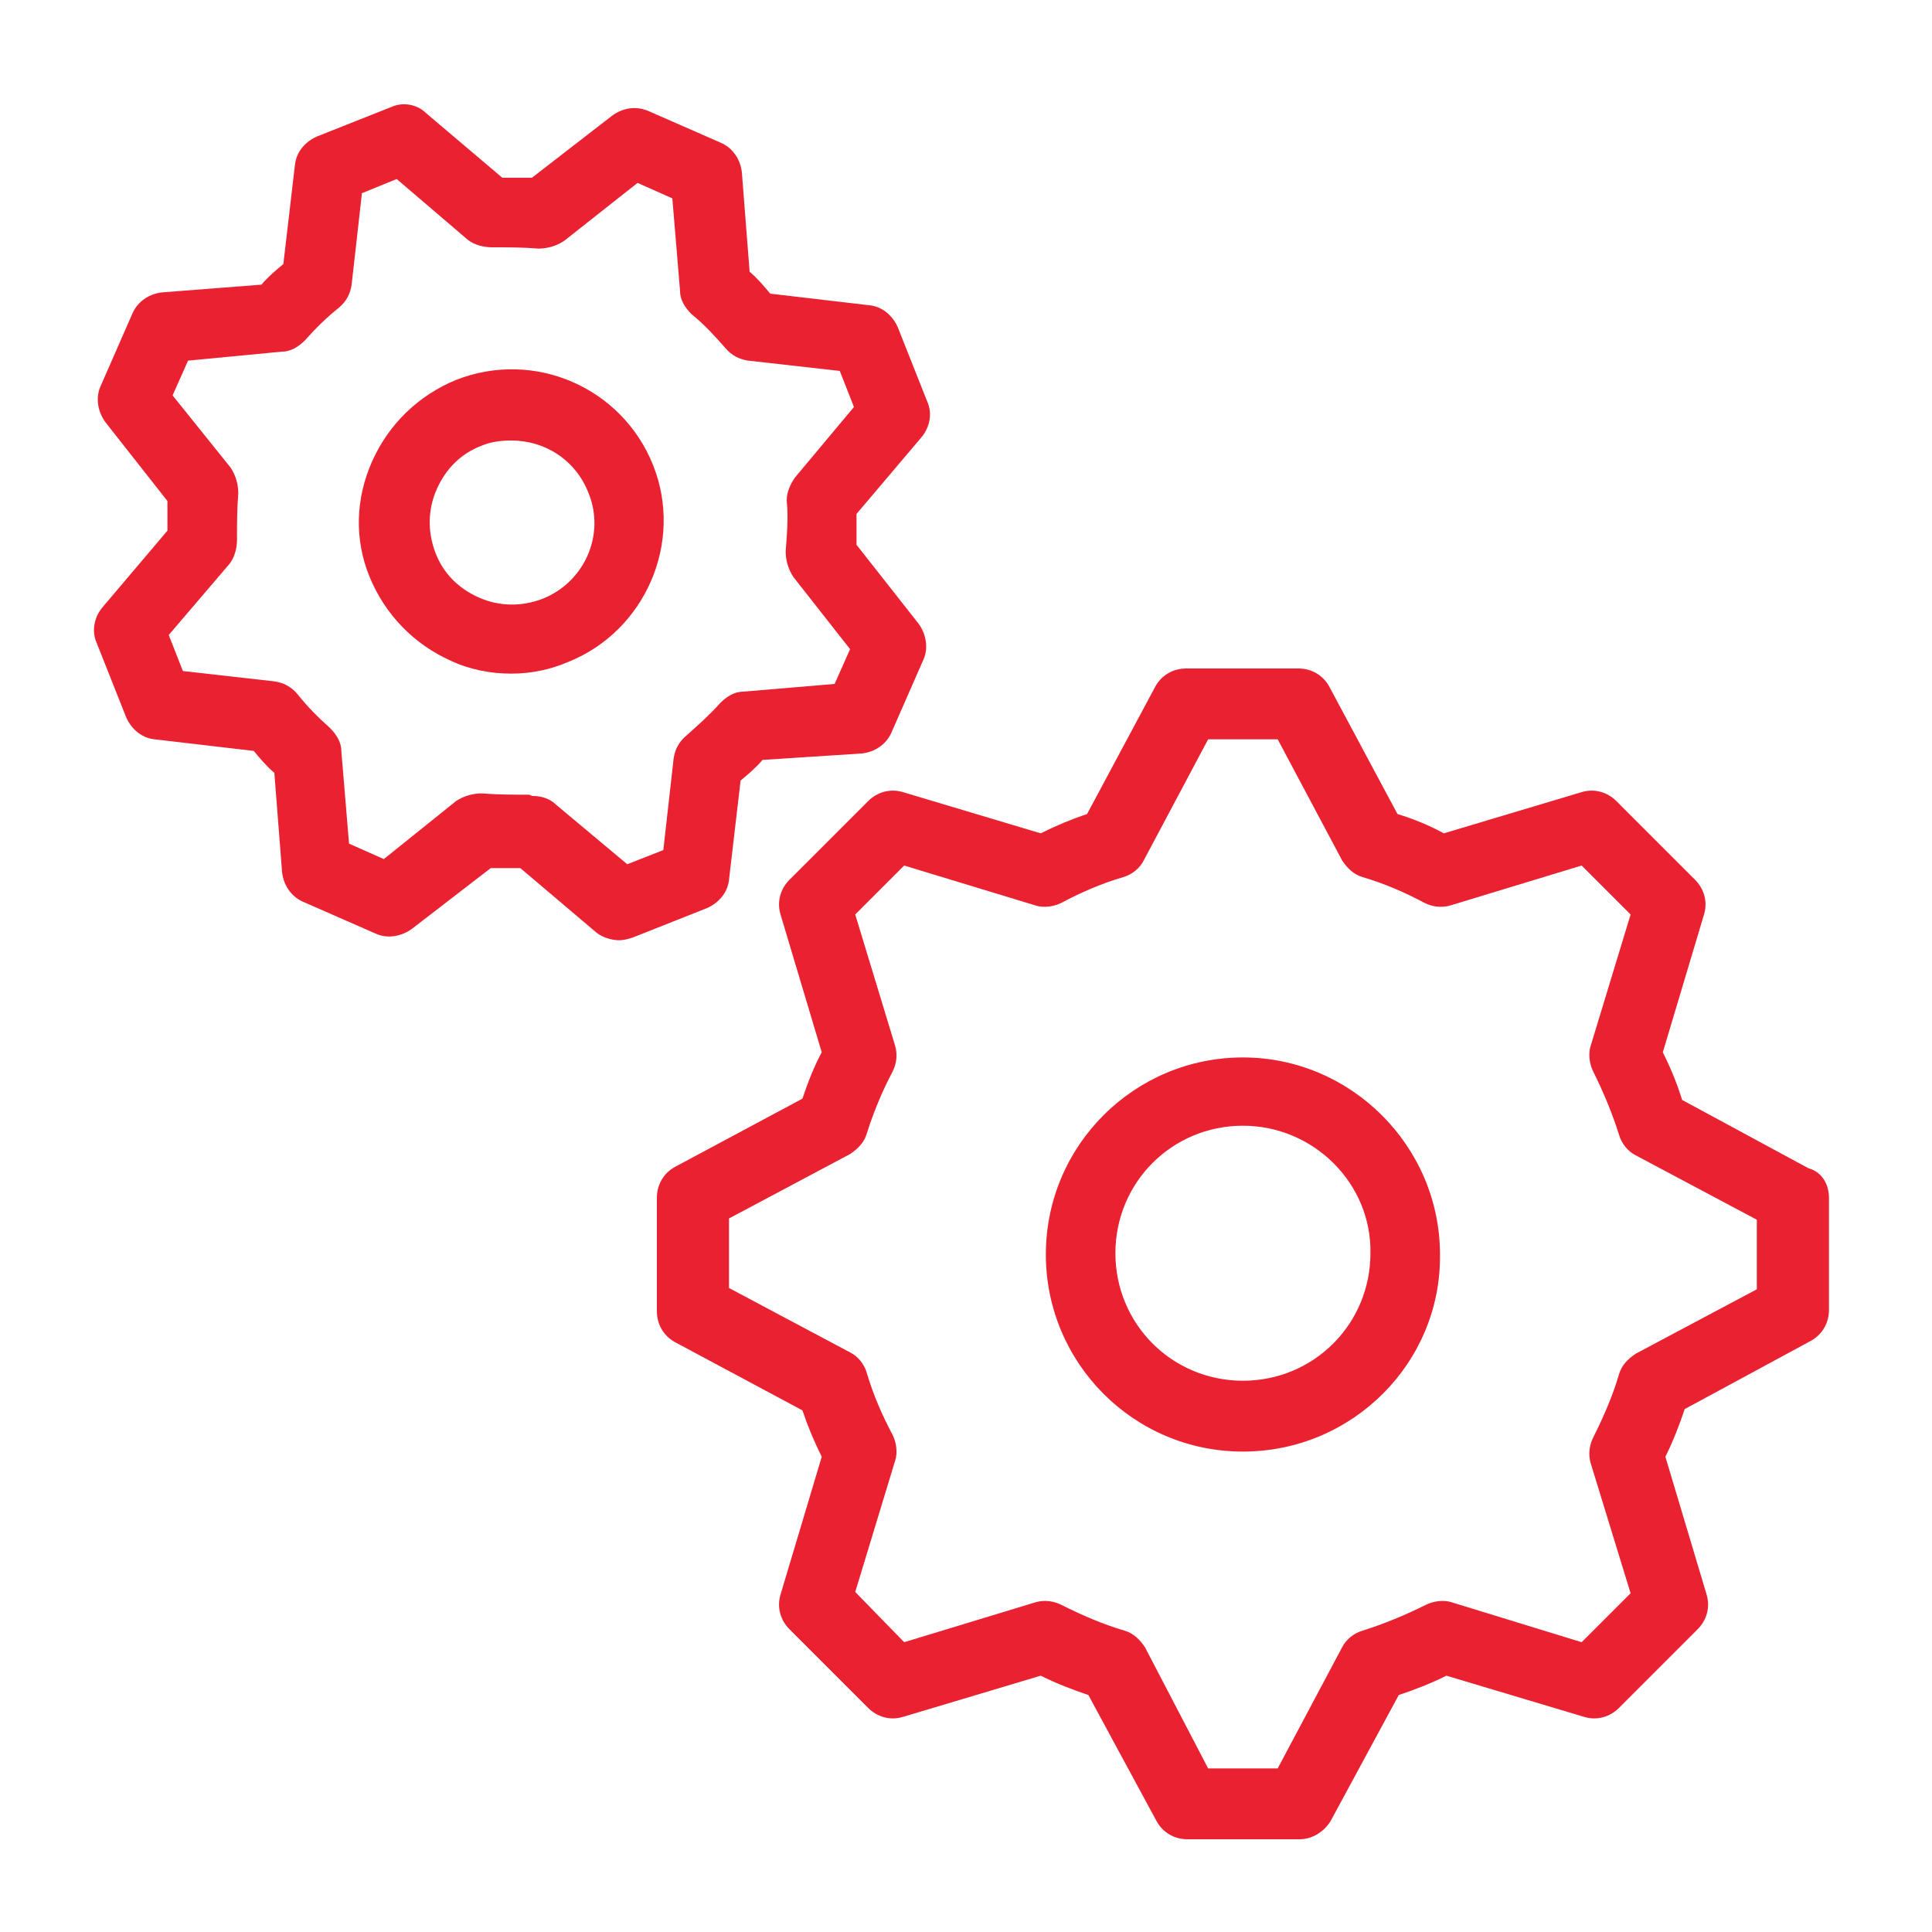 <?xml version="1.0" encoding="utf-8"?>
<!-- Generator: Adobe Illustrator 24.1.0, SVG Export Plug-In . SVG Version: 6.00 Build 0)  -->
<svg version="1.1" id="Layer_1" xmlns="http://www.w3.org/2000/svg" xmlns:xlink="http://www.w3.org/1999/xlink" x="0px" y="0px"
	 viewBox="0 0 150 150" style="enable-background:new 0 0 150 150;" xml:space="preserve">
<style type="text/css">
	.st0{fill:#E92131;}
</style>
<g>
	<path class="st0" d="M93.8,137.3h5.4l5-9.4c0.3-0.6,0.9-1.1,1.6-1.3c1.6-0.5,3.3-1.2,4.9-2c0.6-0.3,1.4-0.4,2-0.2l10.1,3.1l3.8-3.8
		l-3.1-10.1c-0.2-0.7-0.1-1.4,0.2-2c0.8-1.6,1.5-3.2,2-4.9c0.2-0.7,0.7-1.2,1.3-1.6l9.4-5v-5.4l-9.4-5c-0.6-0.3-1.1-0.9-1.3-1.6
		c-0.5-1.6-1.2-3.3-2-4.9c-0.3-0.6-0.4-1.4-0.2-2l3.1-10.2l-3.8-3.8l-10.2,3.1c-0.7,0.2-1.4,0.1-2-0.2c-1.5-0.8-3.1-1.5-4.8-2
		c-0.7-0.2-1.2-0.7-1.6-1.3l-5-9.4h-5.4l-5,9.4c-0.3,0.6-0.9,1.1-1.6,1.3c-1.7,0.5-3.3,1.2-4.8,2c-0.6,0.3-1.4,0.4-2,0.2l-10.2-3.1
		l-3.8,3.8l3.1,10.2c0.2,0.7,0.1,1.4-0.2,2c-0.8,1.5-1.5,3.2-2,4.8c-0.2,0.7-0.7,1.2-1.3,1.6l-9.4,5v5.4l9.4,5
		c0.6,0.3,1.1,0.9,1.3,1.6c0.5,1.7,1.2,3.3,2,4.8c0.3,0.6,0.4,1.4,0.2,2l-3.1,10.2l3.8,3.9l10.2-3.1c0.7-0.2,1.4-0.1,2,0.2
		c1.6,0.8,3.2,1.5,4.9,2c0.7,0.2,1.2,0.7,1.6,1.3L93.8,137.3z M100.9,142.8h-8.7c-1,0-1.9-0.5-2.4-1.4l-5.3-9.8
		c-1.2-0.4-2.5-0.9-3.7-1.5l-10.7,3.2c-1,0.3-2,0-2.7-0.7l-6.1-6.1c-0.7-0.7-1-1.7-0.7-2.7l3.2-10.7c-0.6-1.2-1.1-2.4-1.5-3.6
		l-9.9-5.3c-0.9-0.5-1.4-1.4-1.4-2.4V93c0-1,0.5-1.9,1.4-2.4l9.9-5.3c0.4-1.2,0.9-2.5,1.5-3.6l-3.2-10.7c-0.3-1,0-2,0.7-2.7l6.1-6.1
		c0.7-0.7,1.7-1,2.7-0.7l10.7,3.2c1.2-0.6,2.4-1.1,3.6-1.5l5.3-9.9c0.5-0.9,1.4-1.4,2.4-1.4h8.7c1,0,1.9,0.5,2.4,1.4l5.3,9.9
		c1.3,0.4,2.5,0.9,3.6,1.5l10.7-3.2c1-0.3,2,0,2.7,0.7l6.1,6.1c0.7,0.7,1,1.7,0.7,2.7l-3.2,10.7c0.6,1.2,1.1,2.4,1.5,3.7l9.8,5.3
		C141.5,91,142,92,142,93v8.7c0,1-0.5,1.9-1.4,2.4l-9.8,5.3c-0.4,1.2-0.9,2.5-1.5,3.7l3.2,10.7c0.3,1,0,2-0.7,2.7l-6.1,6.1
		c-0.7,0.7-1.7,1-2.7,0.7l-10.7-3.2c-1.2,0.6-2.5,1.1-3.7,1.5l-5.3,9.8C102.8,142.2,101.9,142.8,100.9,142.8"/>
	<path class="st0" d="M96.5,87.4c-5.5,0-9.9,4.4-9.9,9.9c0,5.5,4.4,9.9,9.9,9.9s9.9-4.4,9.9-9.9C106.5,91.9,102,87.4,96.5,87.4
		 M96.5,112.7c-8.5,0-15.3-6.9-15.3-15.3c0-8.5,6.9-15.3,15.3-15.3s15.3,6.9,15.3,15.3C111.9,105.8,105,112.7,96.5,112.7"/>
	<path class="st0" d="M41.4,61.8c0.6,0,1.3,0.2,1.8,0.7l5.5,4.6l2.8-1.1l0.8-7.1c0.1-0.7,0.4-1.3,1-1.8c0.9-0.8,1.8-1.6,2.6-2.5
		c0.5-0.5,1.1-0.9,1.8-0.9l7.1-0.6l1.2-2.7l-4.4-5.6c-0.4-0.6-0.6-1.3-0.6-2c0.1-1.3,0.2-2.5,0.1-3.7c-0.1-0.7,0.2-1.4,0.6-2
		l4.6-5.5l-1.1-2.8L58.1,28c-0.7-0.1-1.3-0.4-1.8-1c-0.8-0.9-1.6-1.8-2.6-2.6c-0.5-0.5-0.9-1.1-0.9-1.8l-0.6-7.2l-2.7-1.2l-5.7,4.5
		c-0.6,0.4-1.3,0.6-2,0.6c-1.2-0.1-2.4-0.1-3.6-0.1c-0.7,0-1.4-0.2-1.9-0.6l-5.5-4.7L28.1,15l-0.8,7.1c-0.1,0.7-0.4,1.3-1,1.8
		c-1,0.8-1.8,1.6-2.6,2.5c-0.5,0.5-1.1,0.9-1.8,0.9L14.6,28l-1.2,2.7l4.5,5.6c0.4,0.6,0.6,1.3,0.6,2c-0.1,1.2-0.1,2.4-0.1,3.6
		c0,0.7-0.2,1.4-0.6,1.9l-4.7,5.5l1.1,2.8l7.1,0.8c0.7,0.1,1.3,0.4,1.8,1c0.8,1,1.6,1.8,2.5,2.6c0.5,0.5,0.9,1.1,0.9,1.8l0.6,7.2
		l2.7,1.2l5.6-4.5c0.6-0.4,1.3-0.6,2-0.6c1.2,0.1,2.5,0.1,3.7,0.1C41.3,61.8,41.3,61.8,41.4,61.8 M48.1,73c-0.6,0-1.3-0.2-1.8-0.6
		l-5.9-5c-0.8,0-1.6,0-2.3,0L32,72.1c-0.8,0.6-1.9,0.8-2.8,0.4l-5.7-2.5c-0.9-0.4-1.5-1.3-1.6-2.3l-0.6-7.7
		c-0.6-0.5-1.1-1.1-1.6-1.7L12,57.4c-1-0.1-1.8-0.8-2.2-1.7l-2.3-5.8c-0.4-0.9-0.2-2,0.5-2.8l5-5.9c0-0.8,0-1.6,0-2.3l-4.8-6.1
		C7.6,32,7.4,30.9,7.8,30l2.5-5.7c0.4-0.9,1.3-1.5,2.3-1.6l7.7-0.6c0.5-0.6,1.1-1.1,1.7-1.6l0.9-7.7c0.1-1,0.8-1.8,1.7-2.2l5.8-2.3
		c0.9-0.4,2-0.2,2.7,0.5l5.9,5c0.8,0,1.6,0,2.3,0L47.5,9c0.8-0.6,1.8-0.8,2.8-0.4l5.7,2.5c0.9,0.4,1.5,1.3,1.6,2.3l0.6,7.7
		c0.6,0.5,1.1,1.1,1.6,1.7l7.7,0.9c1,0.1,1.8,0.8,2.2,1.7l2.3,5.8c0.4,0.9,0.2,2-0.5,2.8l-5,5.9c0,0.8,0,1.6,0,2.4l4.8,6.1
		c0.6,0.8,0.8,1.9,0.4,2.8l-2.5,5.7c-0.4,0.9-1.3,1.5-2.3,1.6L59.2,59c-0.5,0.6-1.1,1.1-1.7,1.6l-0.9,7.7c-0.1,1-0.8,1.8-1.7,2.2
		l-5.8,2.3C48.8,72.9,48.4,73,48.1,73"/>
	<path class="st0" d="M39.7,34.2c-0.8,0-1.6,0.1-2.3,0.4c-1.6,0.6-2.8,1.8-3.5,3.4c-0.7,1.6-0.7,3.3-0.1,4.9s1.8,2.8,3.4,3.5
		c1.6,0.7,3.3,0.7,4.9,0.1c3.3-1.3,4.9-5,3.6-8.2C44.7,35.7,42.3,34.2,39.7,34.2 M39.7,52.3c-1.6,0-3.2-0.3-4.7-1
		c-2.9-1.3-5.1-3.6-6.3-6.5c-1.2-2.9-1.1-6.1,0.2-9c1.3-2.9,3.6-5.1,6.5-6.3c6.1-2.4,12.9,0.6,15.3,6.6c2.4,6-0.6,12.9-6.6,15.3
		C42.7,52,41.2,52.3,39.7,52.3"/>
</g>
</svg>
